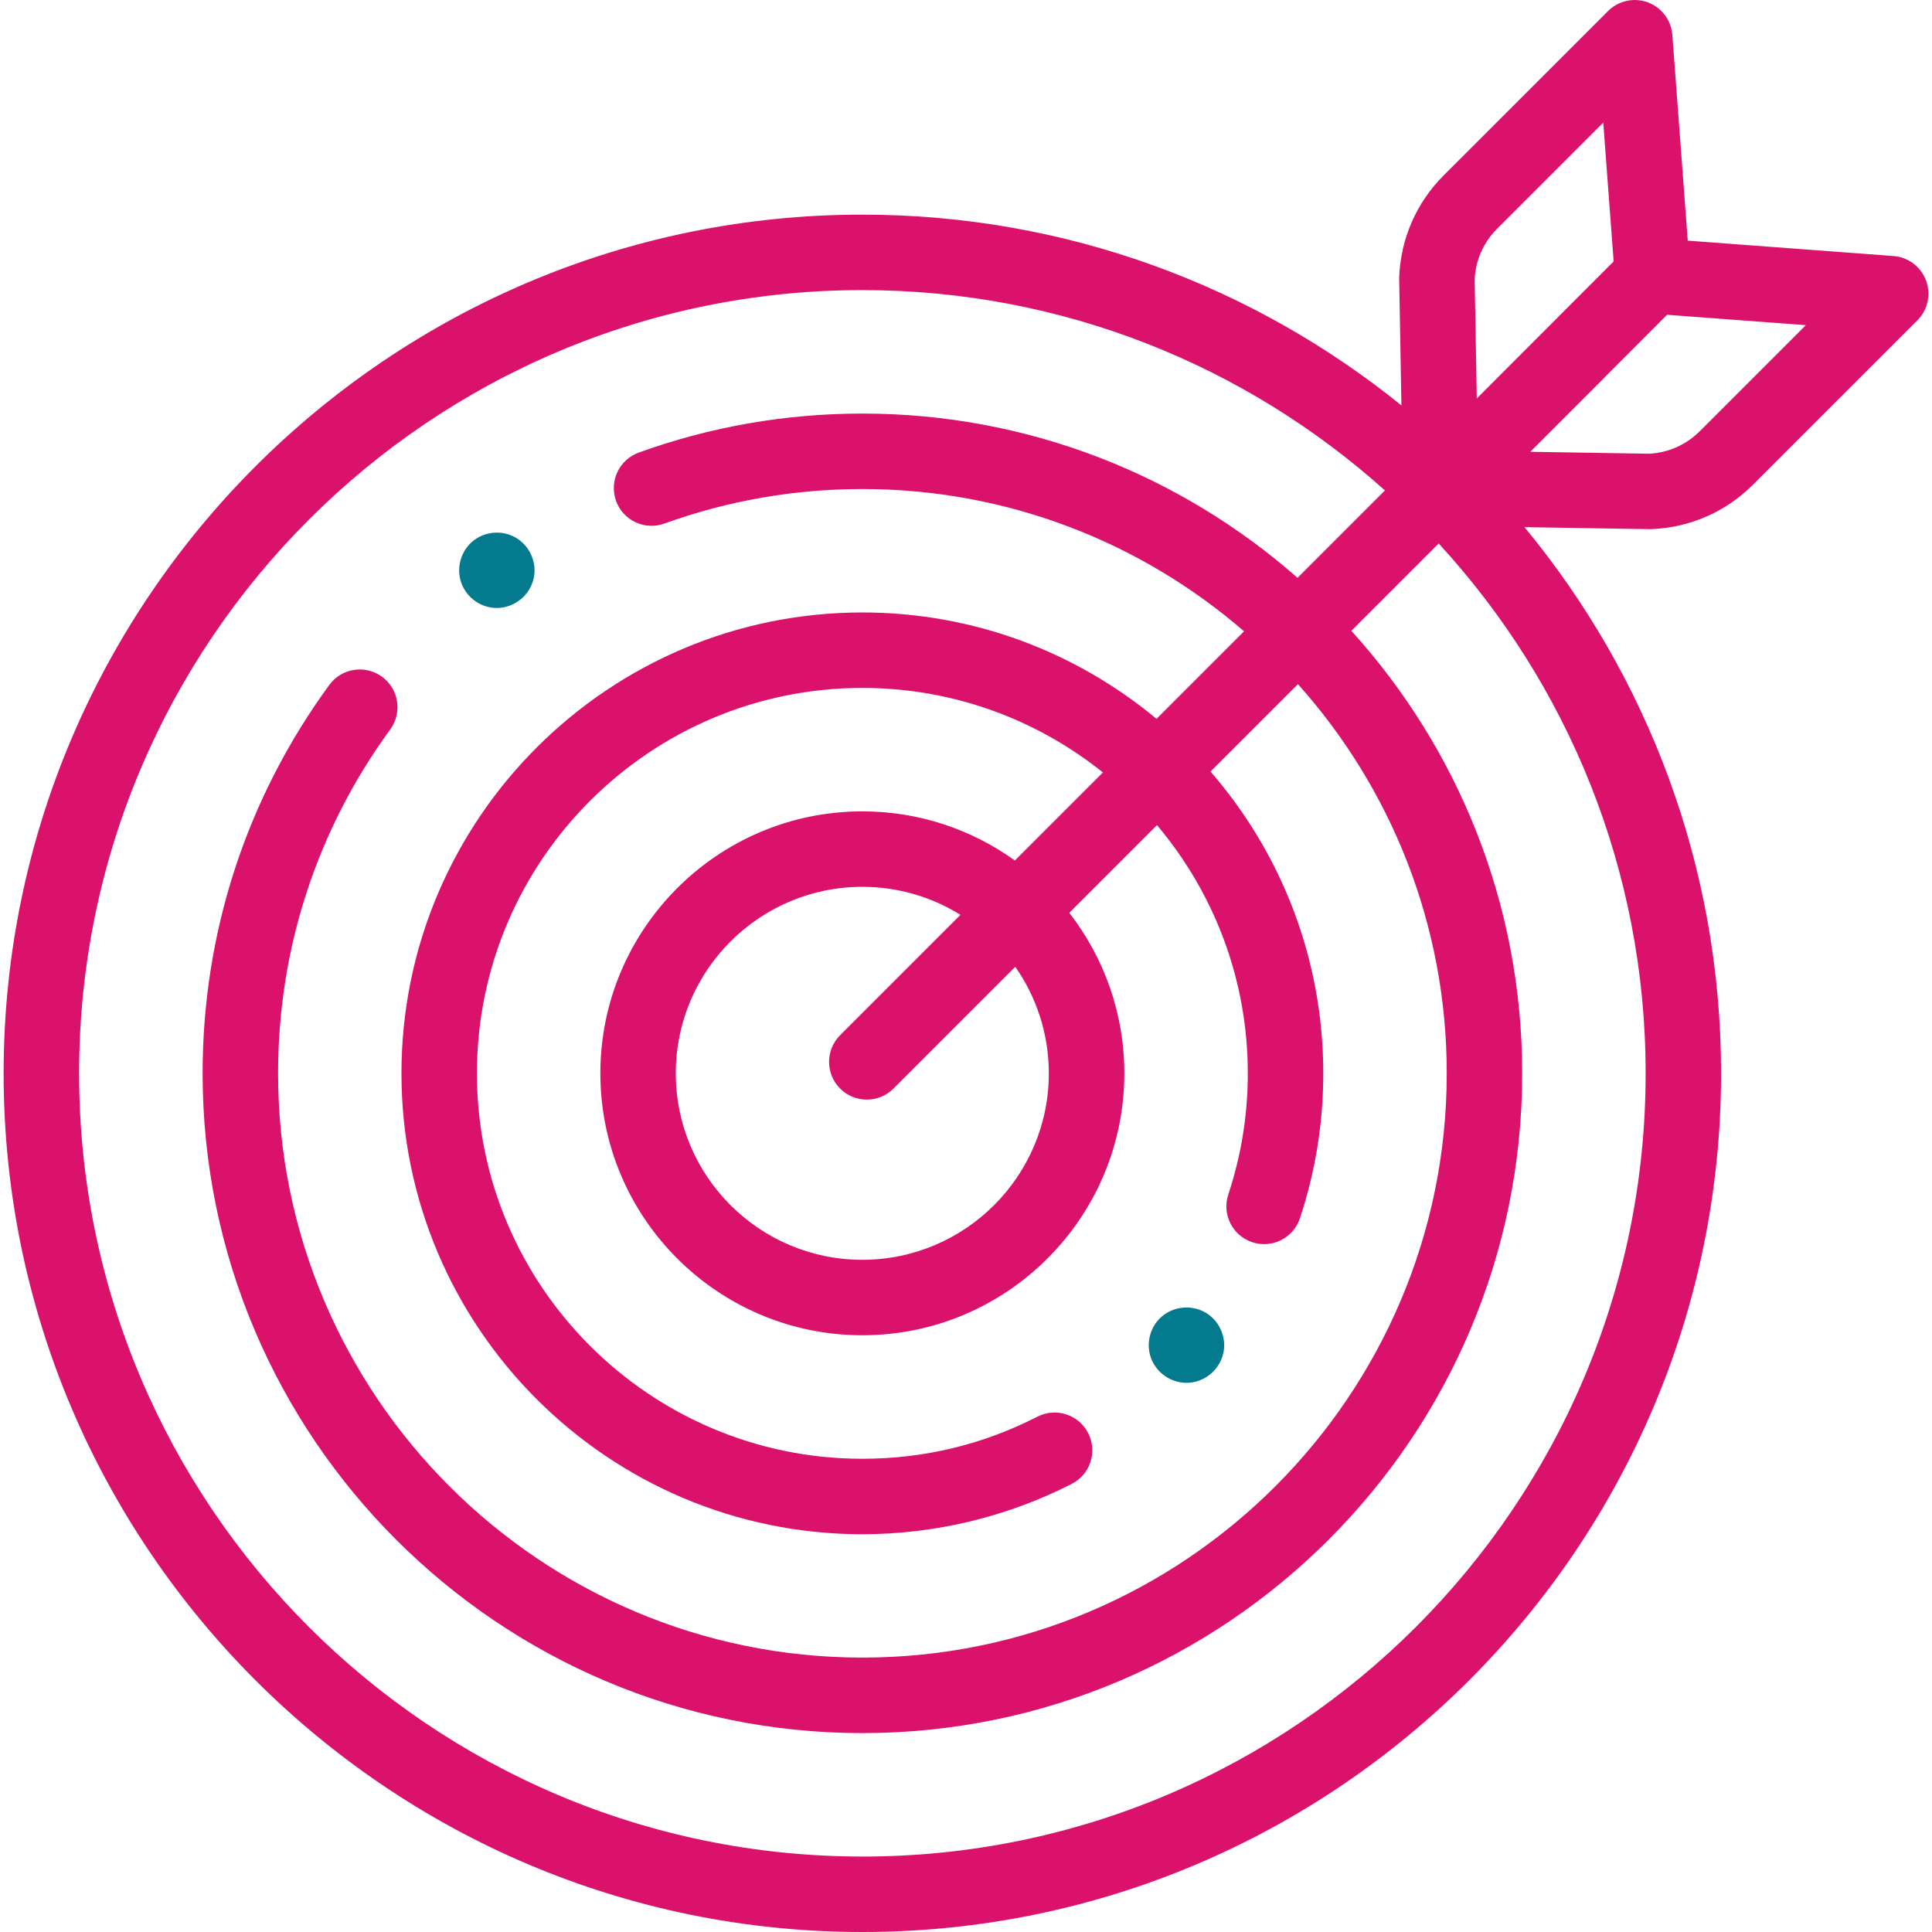 <?xml version="1.0" encoding="UTF-8"?><svg id="Layer_1" xmlns="http://www.w3.org/2000/svg" viewBox="0 0 512 512"><defs><style>.cls-1{fill:#db126c;}.cls-1,.cls-2{stroke-width:0px;}.cls-2{fill:#047a8f;}</style></defs><path class="cls-2" d="m131.66,161.12c-4.07,0-7.79-2.55-9.29-6.32-1.53-3.87-.44-8.45,2.7-11.19,3.18-2.79,7.93-3.26,11.59-1.14,3.66,2.12,5.65,6.45,4.81,10.61-.93,4.62-5.1,8.04-9.81,8.04h0Z"/><path class="cls-2" d="m314.42,366.46c-4.18,0-7.99-2.69-9.41-6.61-1.38-3.81-.25-8.24,2.82-10.9,3.25-2.83,8.02-3.25,11.73-1.05,3.46,2.05,5.38,6.17,4.74,10.14-.77,4.79-5.02,8.43-9.87,8.43h0Z"/><path class="cls-1" d="m510.42,74.34c-1.36-3.67-4.73-6.2-8.63-6.49l-54.52-4.08-4.08-54.51c-.29-3.9-2.83-7.27-6.49-8.63-3.67-1.36-7.79-.46-10.55,2.3l-43.58,43.57c-7.22,7.22-11.4,16.81-11.77,27.01,0,.18,0,.36,0,.54l.59,33.39c-39.08-31.61-88.8-50.56-142.87-50.56C103.04,56.89.96,158.97.96,284.44s102.09,227.56,227.57,227.56,227.57-102.08,227.57-227.56c0-54.93-19.57-105.38-52.09-144.74l33,.53c.05,0,.11,0,.16,0,.12,0,.24,0,.37,0,10.2-.37,19.79-4.55,27.01-11.77l43.58-43.57c2.76-2.76,3.66-6.89,2.3-10.55h0Zm-113.7-13.69l28.16-28.16,2.75,36.79-36.27,36.32-.56-31.6c.24-5.04,2.34-9.78,5.92-13.35Zm-168.19,431.35c-114.45,0-207.57-93.11-207.57-207.56S114.07,76.88,228.53,76.88c53.17,0,101.73,20.1,138.49,53.09l-23.16,23.16c-30.8-27.09-71.18-43.53-115.33-43.53-20.33,0-40.27,3.48-59.26,10.34-5.19,1.88-7.88,7.61-6.01,12.8,1.88,5.19,7.6,7.89,12.8,6.01,16.8-6.07,34.46-9.15,52.47-9.15,38.63,0,74.01,14.22,101.16,37.7l-23.2,23.2c-21.17-17.6-48.35-28.19-77.96-28.19-67.35,0-122.14,54.79-122.14,122.14s54.79,122.14,122.14,122.14c19.25,0,38.44-4.62,55.5-13.35,4.92-2.52,6.86-8.54,4.34-13.46-2.52-4.92-8.54-6.86-13.46-4.34-14.45,7.4-30.06,11.15-46.38,11.15-56.32,0-102.14-45.82-102.14-102.14s45.82-102.14,102.14-102.14c24.1,0,46.27,8.39,63.75,22.4l-23.33,23.33c-11.39-8.19-25.35-13.02-40.42-13.02-38.28,0-69.43,31.14-69.43,69.42s31.15,69.42,69.43,69.42,69.43-31.14,69.43-69.42c0-16.01-5.45-30.77-14.59-42.53l23.24-23.24c15.01,17.78,24.07,40.74,24.07,65.77,0,10.98-1.74,21.79-5.17,32.12-1.74,5.24,1.1,10.9,6.34,12.64,5.24,1.74,10.9-1.1,12.64-6.34,4.11-12.37,6.19-25.3,6.19-38.43,0-30.55-11.27-58.51-29.88-79.96l23.17-23.16c24.51,27.4,39.43,63.55,39.43,103.12,0,85.38-69.47,154.85-154.85,154.85s-154.86-69.46-154.86-154.85c0-32.99,10.28-64.5,29.72-91.12,3.26-4.46,2.28-10.72-2.18-13.97s-10.72-2.28-13.97,2.18c-21.96,30.07-33.57,65.66-33.57,102.92,0,96.41,78.44,174.85,174.85,174.85s174.85-78.44,174.85-174.85c0-45.08-17.15-86.24-45.27-117.27l23.14-23.14c34.03,36.98,54.85,86.32,54.85,140.42,0,114.45-93.11,207.56-207.57,207.56h0Zm49.42-207.56c0,27.25-22.17,49.42-49.43,49.42s-49.43-22.17-49.43-49.42,22.17-49.42,49.43-49.42c9.54,0,18.46,2.72,26.02,7.42l-31.9,31.9c-3.9,3.9-3.9,10.24,0,14.14,1.95,1.95,4.51,2.93,7.07,2.93s5.12-.98,7.07-2.93l32.28-32.27c5.6,8.01,8.89,17.75,8.89,28.24Zm172.45-170.12c-3.58,3.58-8.32,5.67-13.36,5.92l-31.49-.51,19.21-19.21c.21-.21.41-.44.61-.66l16.42-16.44,36.78,2.75-28.16,28.16Z"/></svg>